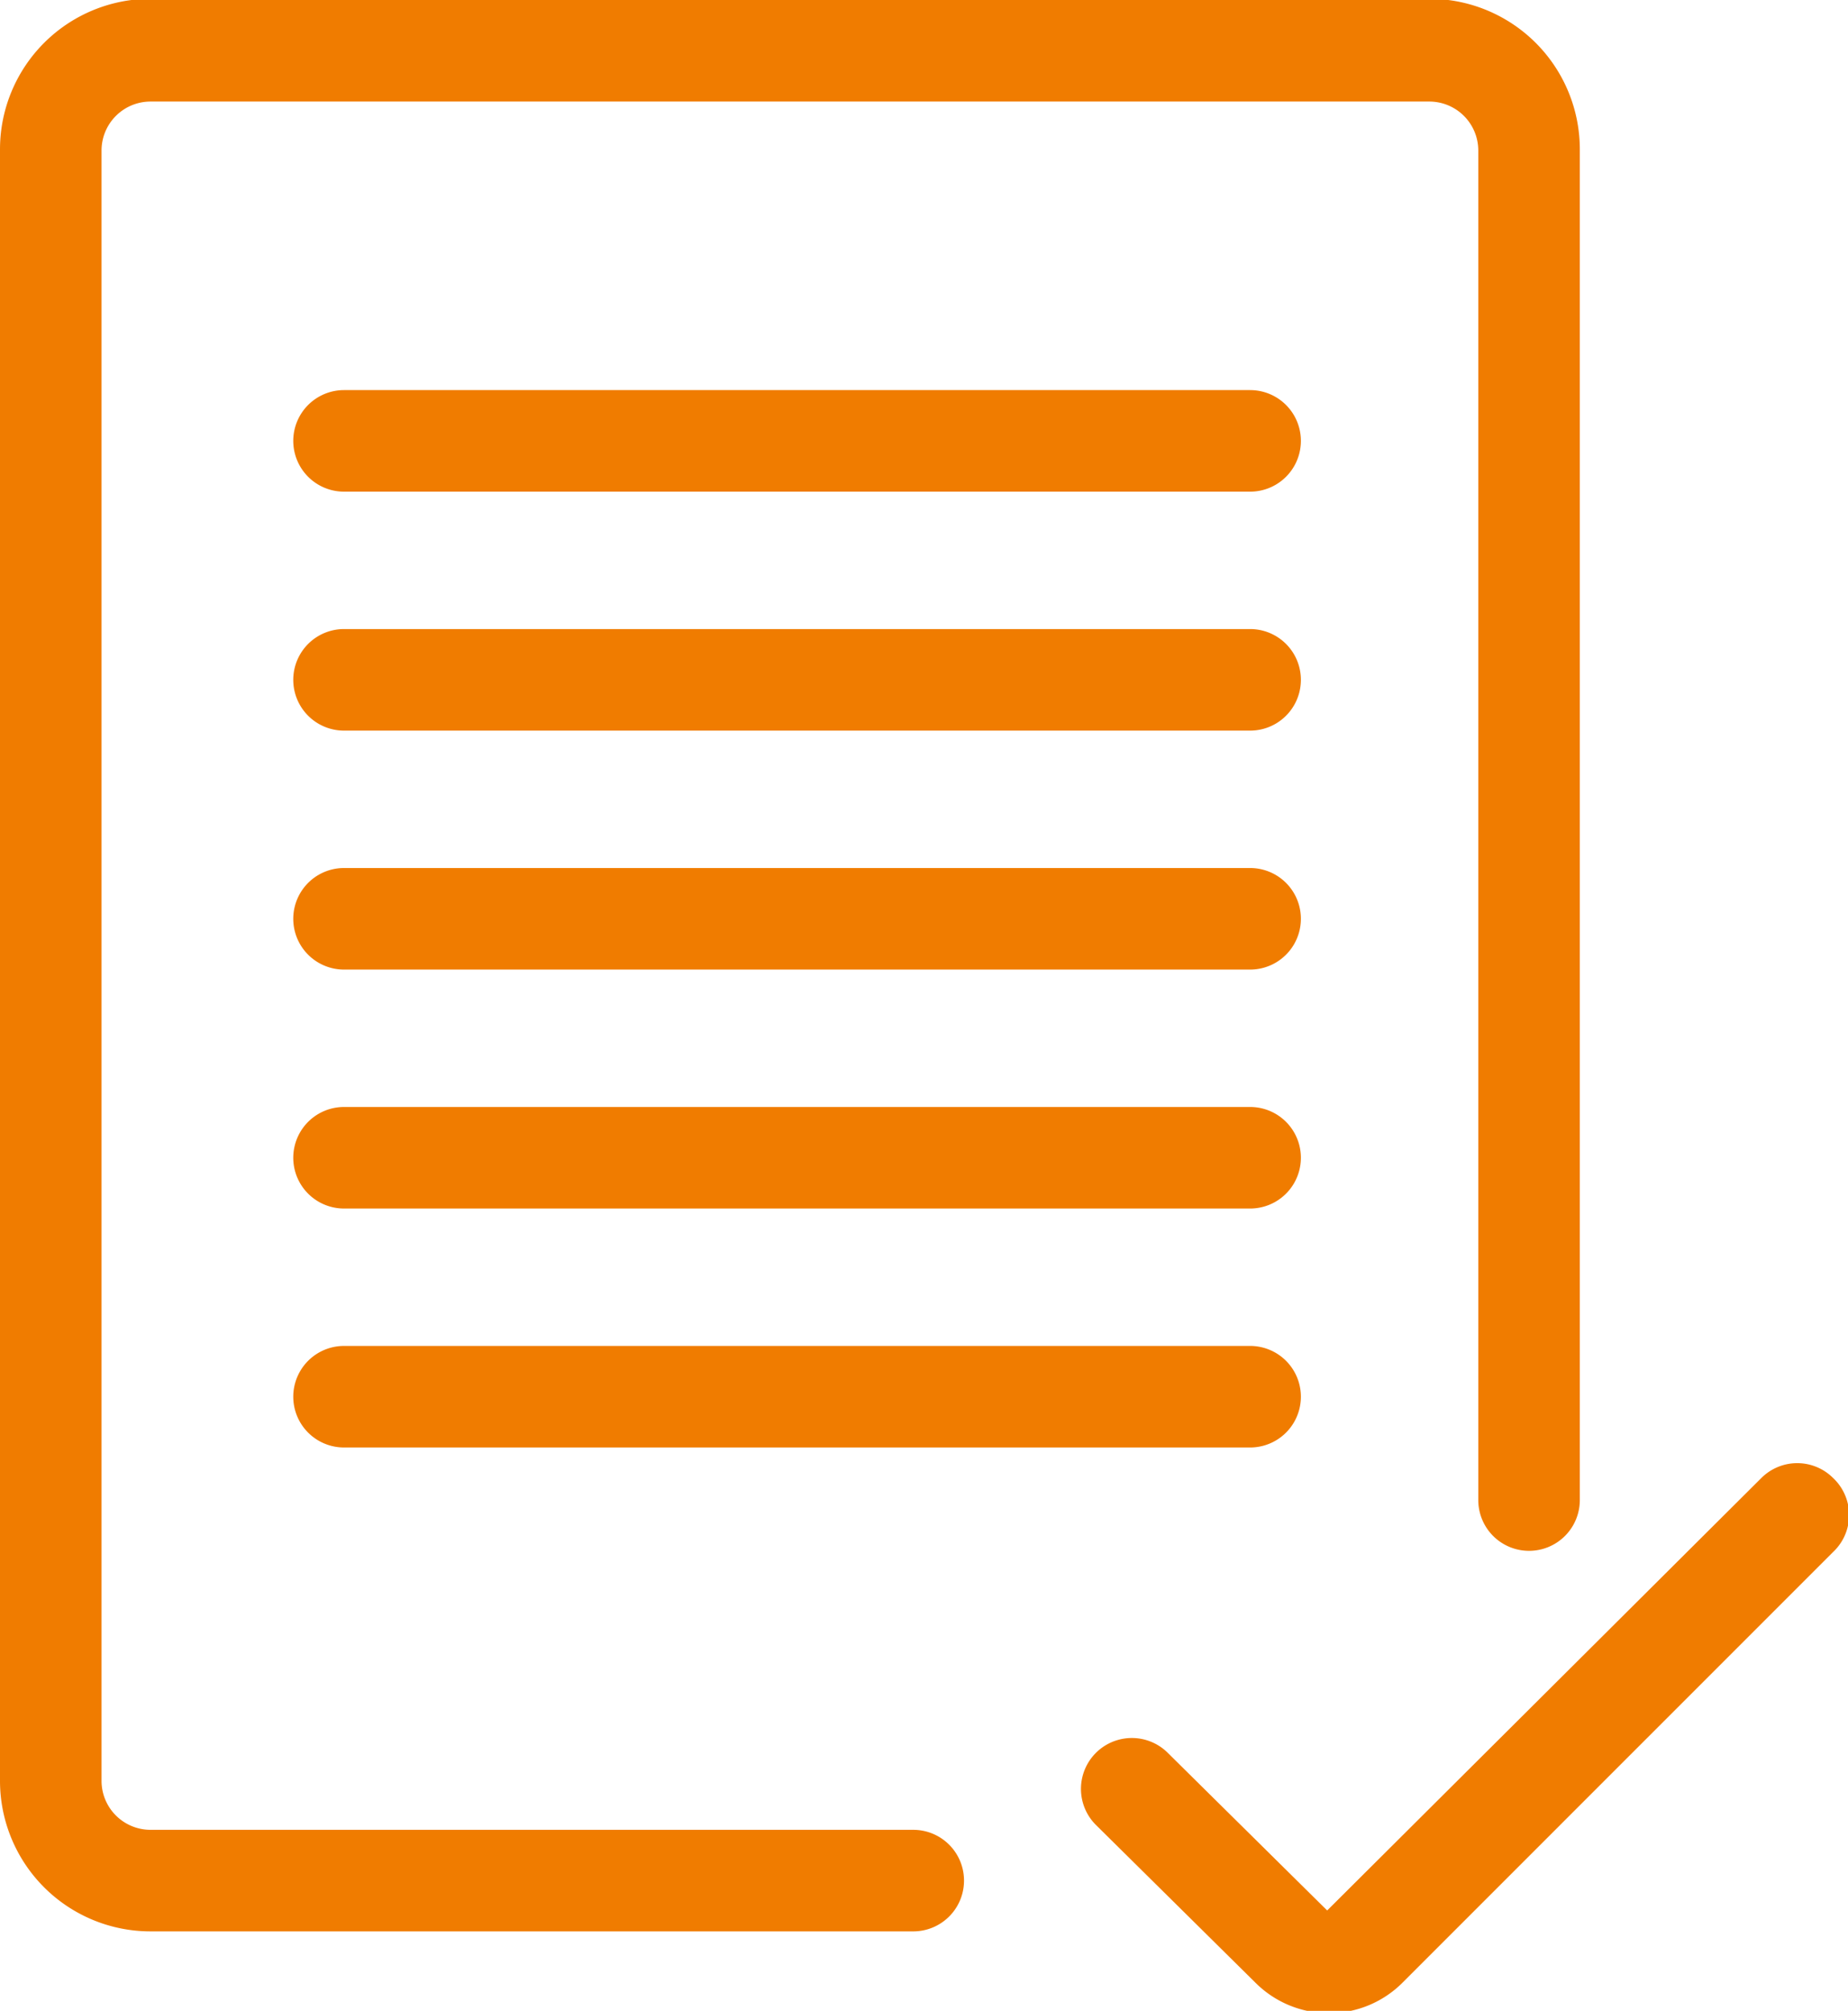 <svg id="Слой_1" data-name="Слой 1" xmlns="http://www.w3.org/2000/svg" viewBox="0 0 30.94 33.66"><defs><style>.cls-1{fill:#f07c00}</style></defs><path class="cls-1" d="M508.08 14.55h-15.17a.85.85 0 0 0 0 1.7h15.17a.85.85 0 0 0 0-1.7zm0 4h-15.17a.85.85 0 0 0 0 1.7h15.17a.85.85 0 0 0 0-1.7zm0 4h-15.17a.85.85 0 0 0 0 1.7h15.17a.85.85 0 0 0 0-1.7zm0 4h-15.17a.85.85 0 1 0 0 1.7h15.17a.85.85 0 1 0 0-1.7zm0 4h-15.17a.85.85 0 1 0 0 1.7h15.17a.85.85 0 1 0 0-1.7z" transform="translate(-487.15 -8.02)"/><path class="cls-1" d="M502.44 38.65h-12.77a.82.82 0 0 1-.82-.82V10.54a.82.82 0 0 1 .82-.82h21.41a.82.82 0 0 1 .82.82v22.59a.85.85 0 0 0 1.7 0V10.54A2.52 2.52 0 0 0 511.08 8h-21.41a2.52 2.52 0 0 0-2.52 2.52v27.31a2.52 2.52 0 0 0 2.52 2.52h12.77a.85.85 0 1 0 0-1.7z" transform="translate(-487.15 -8.02)"/><path class="cls-1" d="M517.84 32.76a.85.85 0 0 0-1.2 0L509.37 40l-2.67-2.64a.85.85 0 0 0-1.2 1.21l2.67 2.64a1.74 1.74 0 0 0 2.46 0l7.21-7.21a.85.85 0 0 0 0-1.24z" transform="translate(-487.15 -8.02)"/></svg>